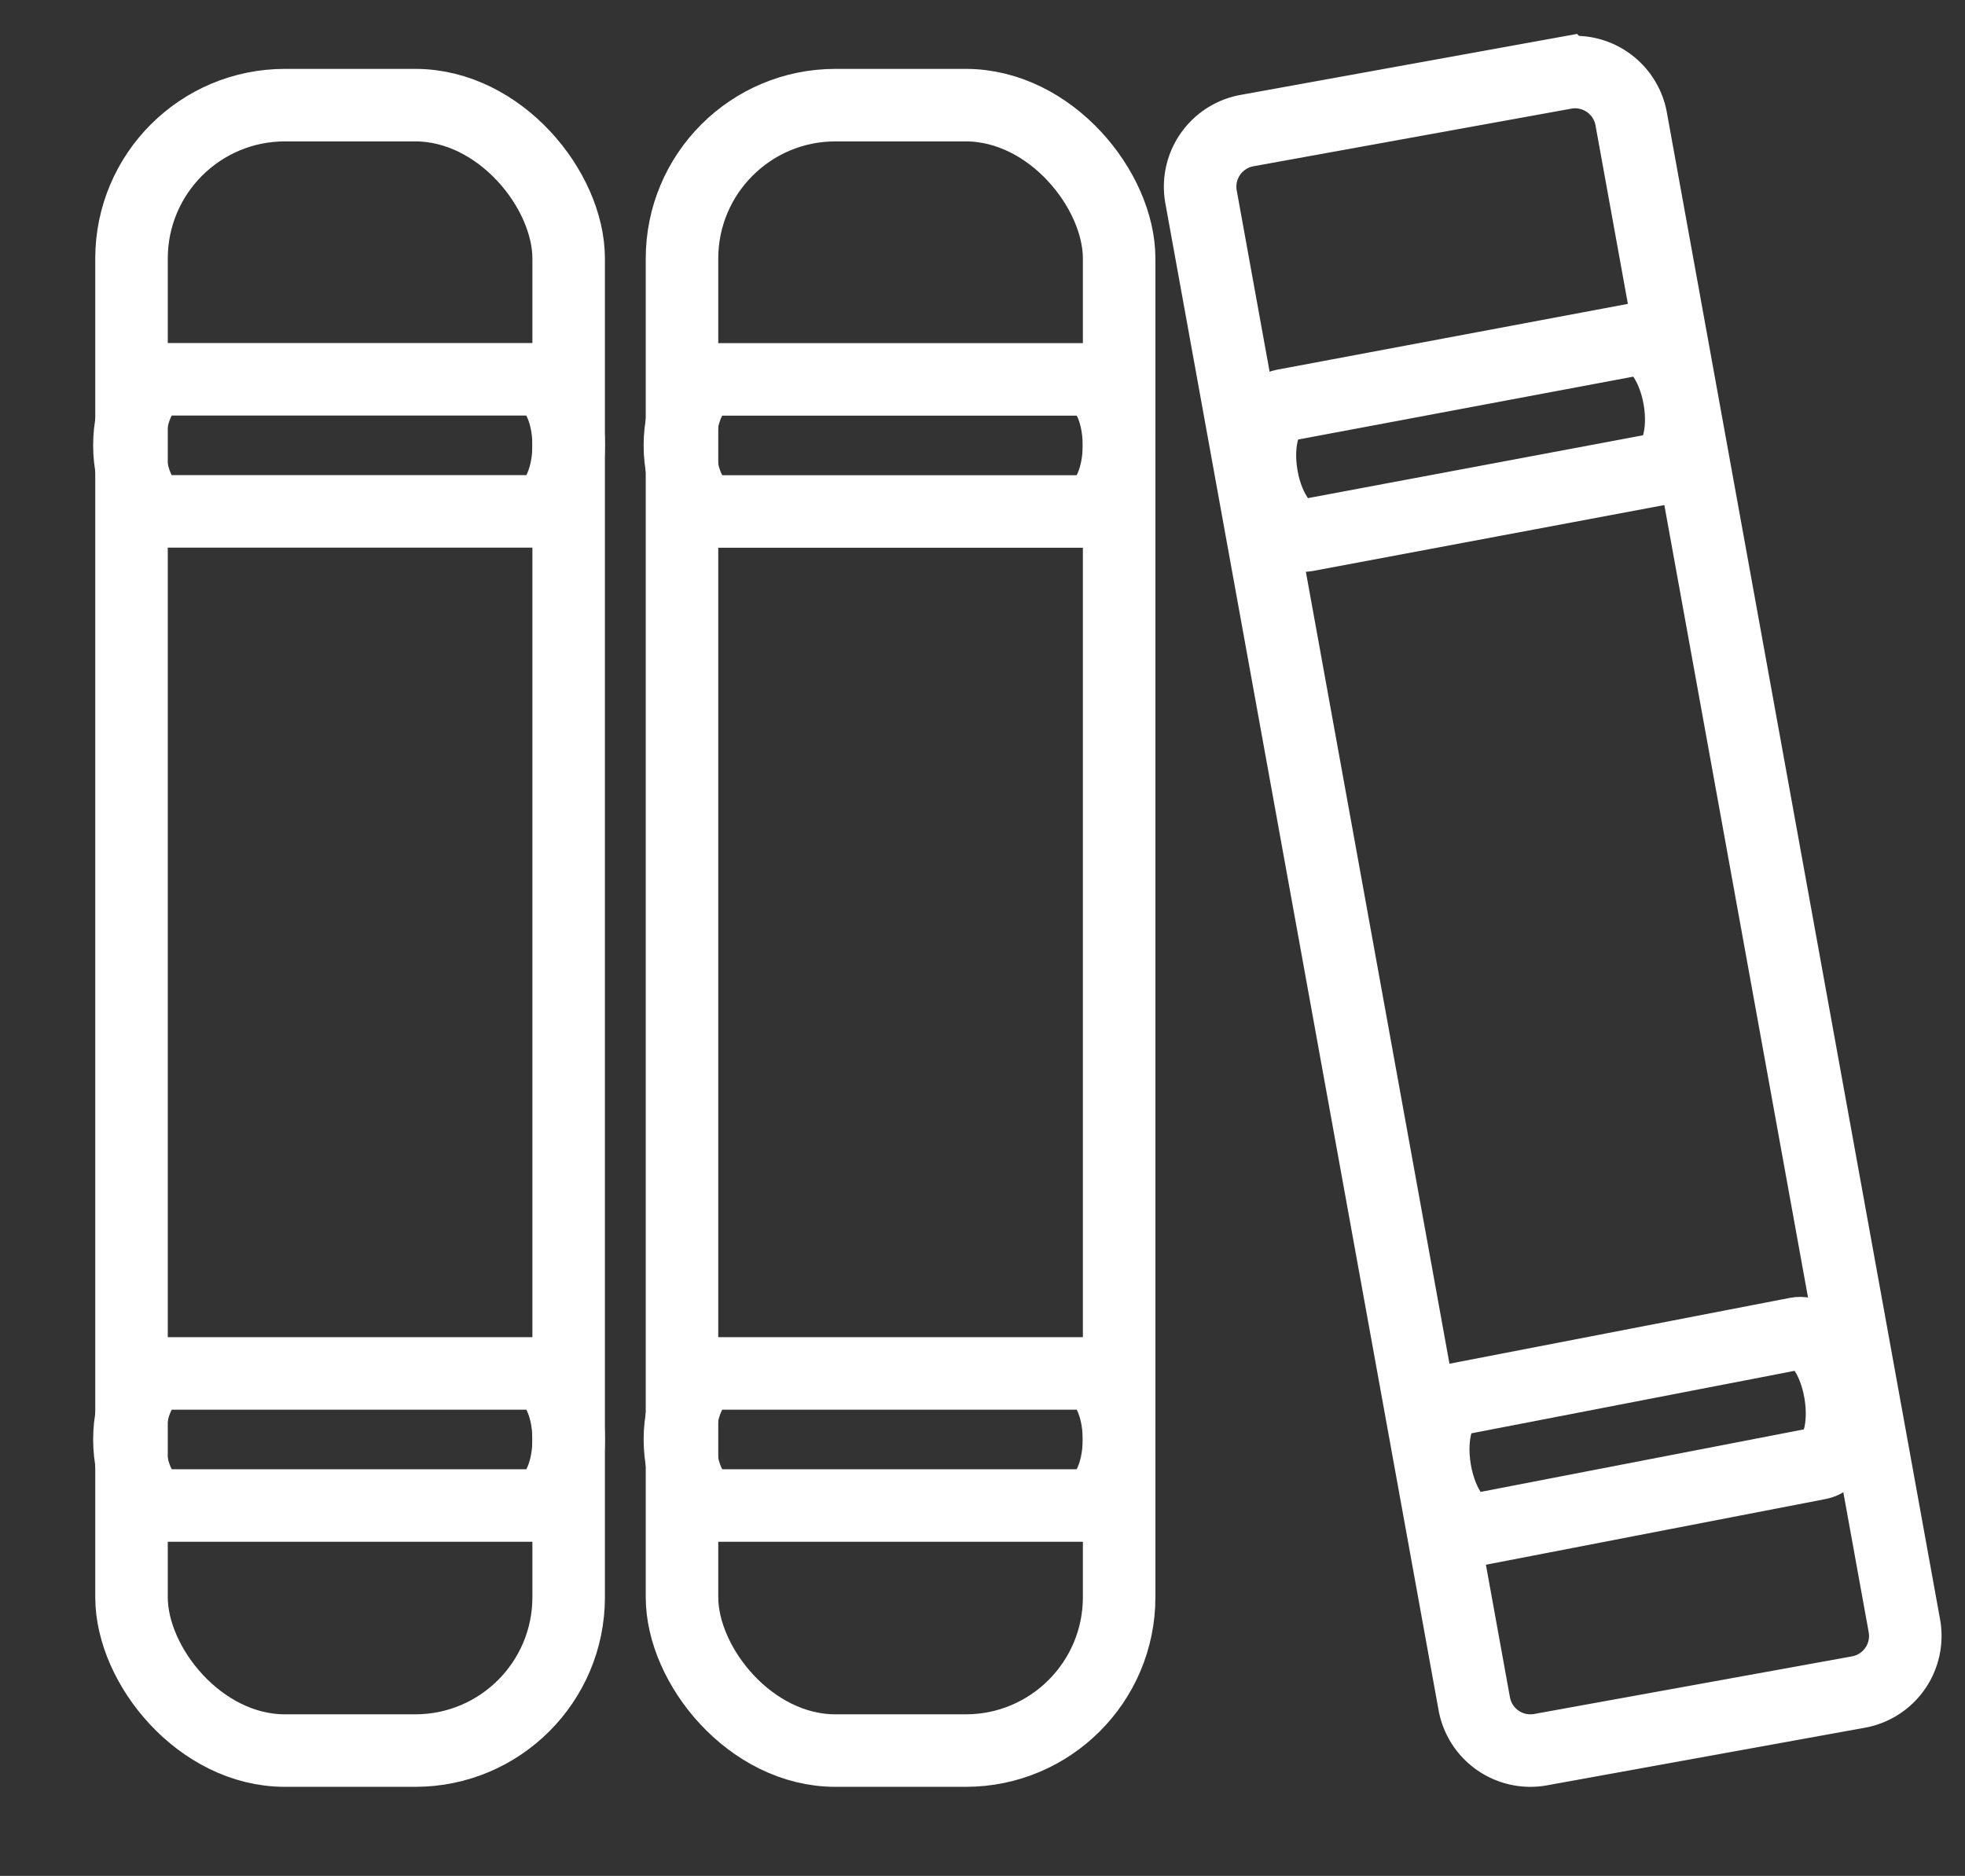 <svg id="Group_12636" data-name="Group 12636" xmlns="http://www.w3.org/2000/svg" xmlns:xlink="http://www.w3.org/1999/xlink" width="54.193" height="51.74" viewBox="0 0 54.193 51.74">
  <rect x="0" y="0" width="54.193" height="51.74" fill="#333333" stroke="none"/>
  <defs>
    <clipPath id="clip-path">
      <rect id="Rectangle_194" data-name="Rectangle 194" width="54.193" height="51.74" fill="none" stroke="#fff" stroke-width="2"/>
    </clipPath>
  </defs>
  <g id="Group_12635" data-name="Group 12635" transform="translate(0 0)">
    <g id="Group_12613" data-name="Group 12613" clip-path="url(#clip-path)">
      <path id="Path_12472" data-name="Path 12472" d="M14.114,25.4c0,1.006-.432,1.822-.964,1.822H2.965C2.432,27.224,2,26.408,2,25.4s.432-1.821.965-1.821H13.15C13.682,23.581,14.114,24.4,14.114,25.4Z" transform="translate(1.569 -13.118)" fill="none" stroke="#fff" stroke-miterlimit="10" stroke-width="2"/>
      <path id="Path_12473" data-name="Path 12473" d="M14.114,99.143c0,1.006-.432,1.822-.964,1.822H2.965c-.532,0-.965-.815-.965-1.822s.432-1.821.965-1.821H13.15C13.682,97.322,14.114,98.137,14.114,99.143Z" transform="translate(1.569 -59.44)" fill="none" stroke="#fff" stroke-miterlimit="10" stroke-width="2"/>
      <rect id="Rectangle_192" data-name="Rectangle 192" width="12.056" height="45.384" rx="4.231" transform="translate(3.627 2.9)" fill="none" stroke="#fff" stroke-miterlimit="10" stroke-width="2"/>
      <path id="Path_12474" data-name="Path 12474" d="M51.9,24.8c0,1.006-.432,1.822-.964,1.822H40.756c-.532,0-.965-.815-.965-1.822s.432-1.821.965-1.821H50.941C51.473,22.979,51.9,23.794,51.9,24.8Z" transform="translate(-21.04 -12.515)" fill="none" stroke="#fff" stroke-miterlimit="10" stroke-width="2"/>
      <path id="Path_12475" data-name="Path 12475" d="M51.9,98.54c0,1.006-.432,1.822-.964,1.822H40.756c-.532,0-.965-.815-.965-1.822s.432-1.821.965-1.821H50.941C51.473,96.719,51.9,97.534,51.9,98.54Z" transform="translate(-21.04 -58.837)" fill="none" stroke="#fff" stroke-miterlimit="10" stroke-width="2"/>
      <rect id="Rectangle_193" data-name="Rectangle 193" width="12.056" height="45.384" rx="4.231" transform="translate(18.809 2.9)" fill="none" stroke="#fff" stroke-miterlimit="10" stroke-width="2"/>
      <path id="Path_12476" data-name="Path 12476" d="M89.815,23.4c.174.99-.1,1.87-.6,1.964l-9.686,1.817c-.506.095-1.057-.631-1.23-1.62s.1-1.869.6-1.964l9.685-1.817C89.091,21.682,89.642,22.407,89.815,23.4Z" transform="translate(-43.5 -12.416)" fill="none" stroke="#fff" stroke-miterlimit="10" stroke-width="2"/>
      <path id="Path_12477" data-name="Path 12477" d="M102.619,95.954c.168.99-.094,1.87-.585,1.964L92.64,99.735c-.491.095-1.026-.631-1.194-1.62s.094-1.869.585-1.964l9.394-1.817C101.916,94.239,102.45,94.964,102.619,95.954Z" transform="translate(-51.868 -57.555)" fill="none" stroke="#fff" stroke-miterlimit="10" stroke-width="2"/>
      <path id="Path_12478" data-name="Path 12478" d="M76.018,3.615l8.767-1.589a1.573,1.573,0,0,1,1.829,1.268l7.534,41.56a1.573,1.573,0,0,1-1.268,1.829l-8.767,1.589A1.573,1.573,0,0,1,82.285,47L74.751,5.444A1.573,1.573,0,0,1,76.018,3.615Z" transform="translate(-41.627 -0.013)" fill="none" stroke="#fff" stroke-miterlimit="10" stroke-width="2"/>
    </g>
  </g>
</svg>
